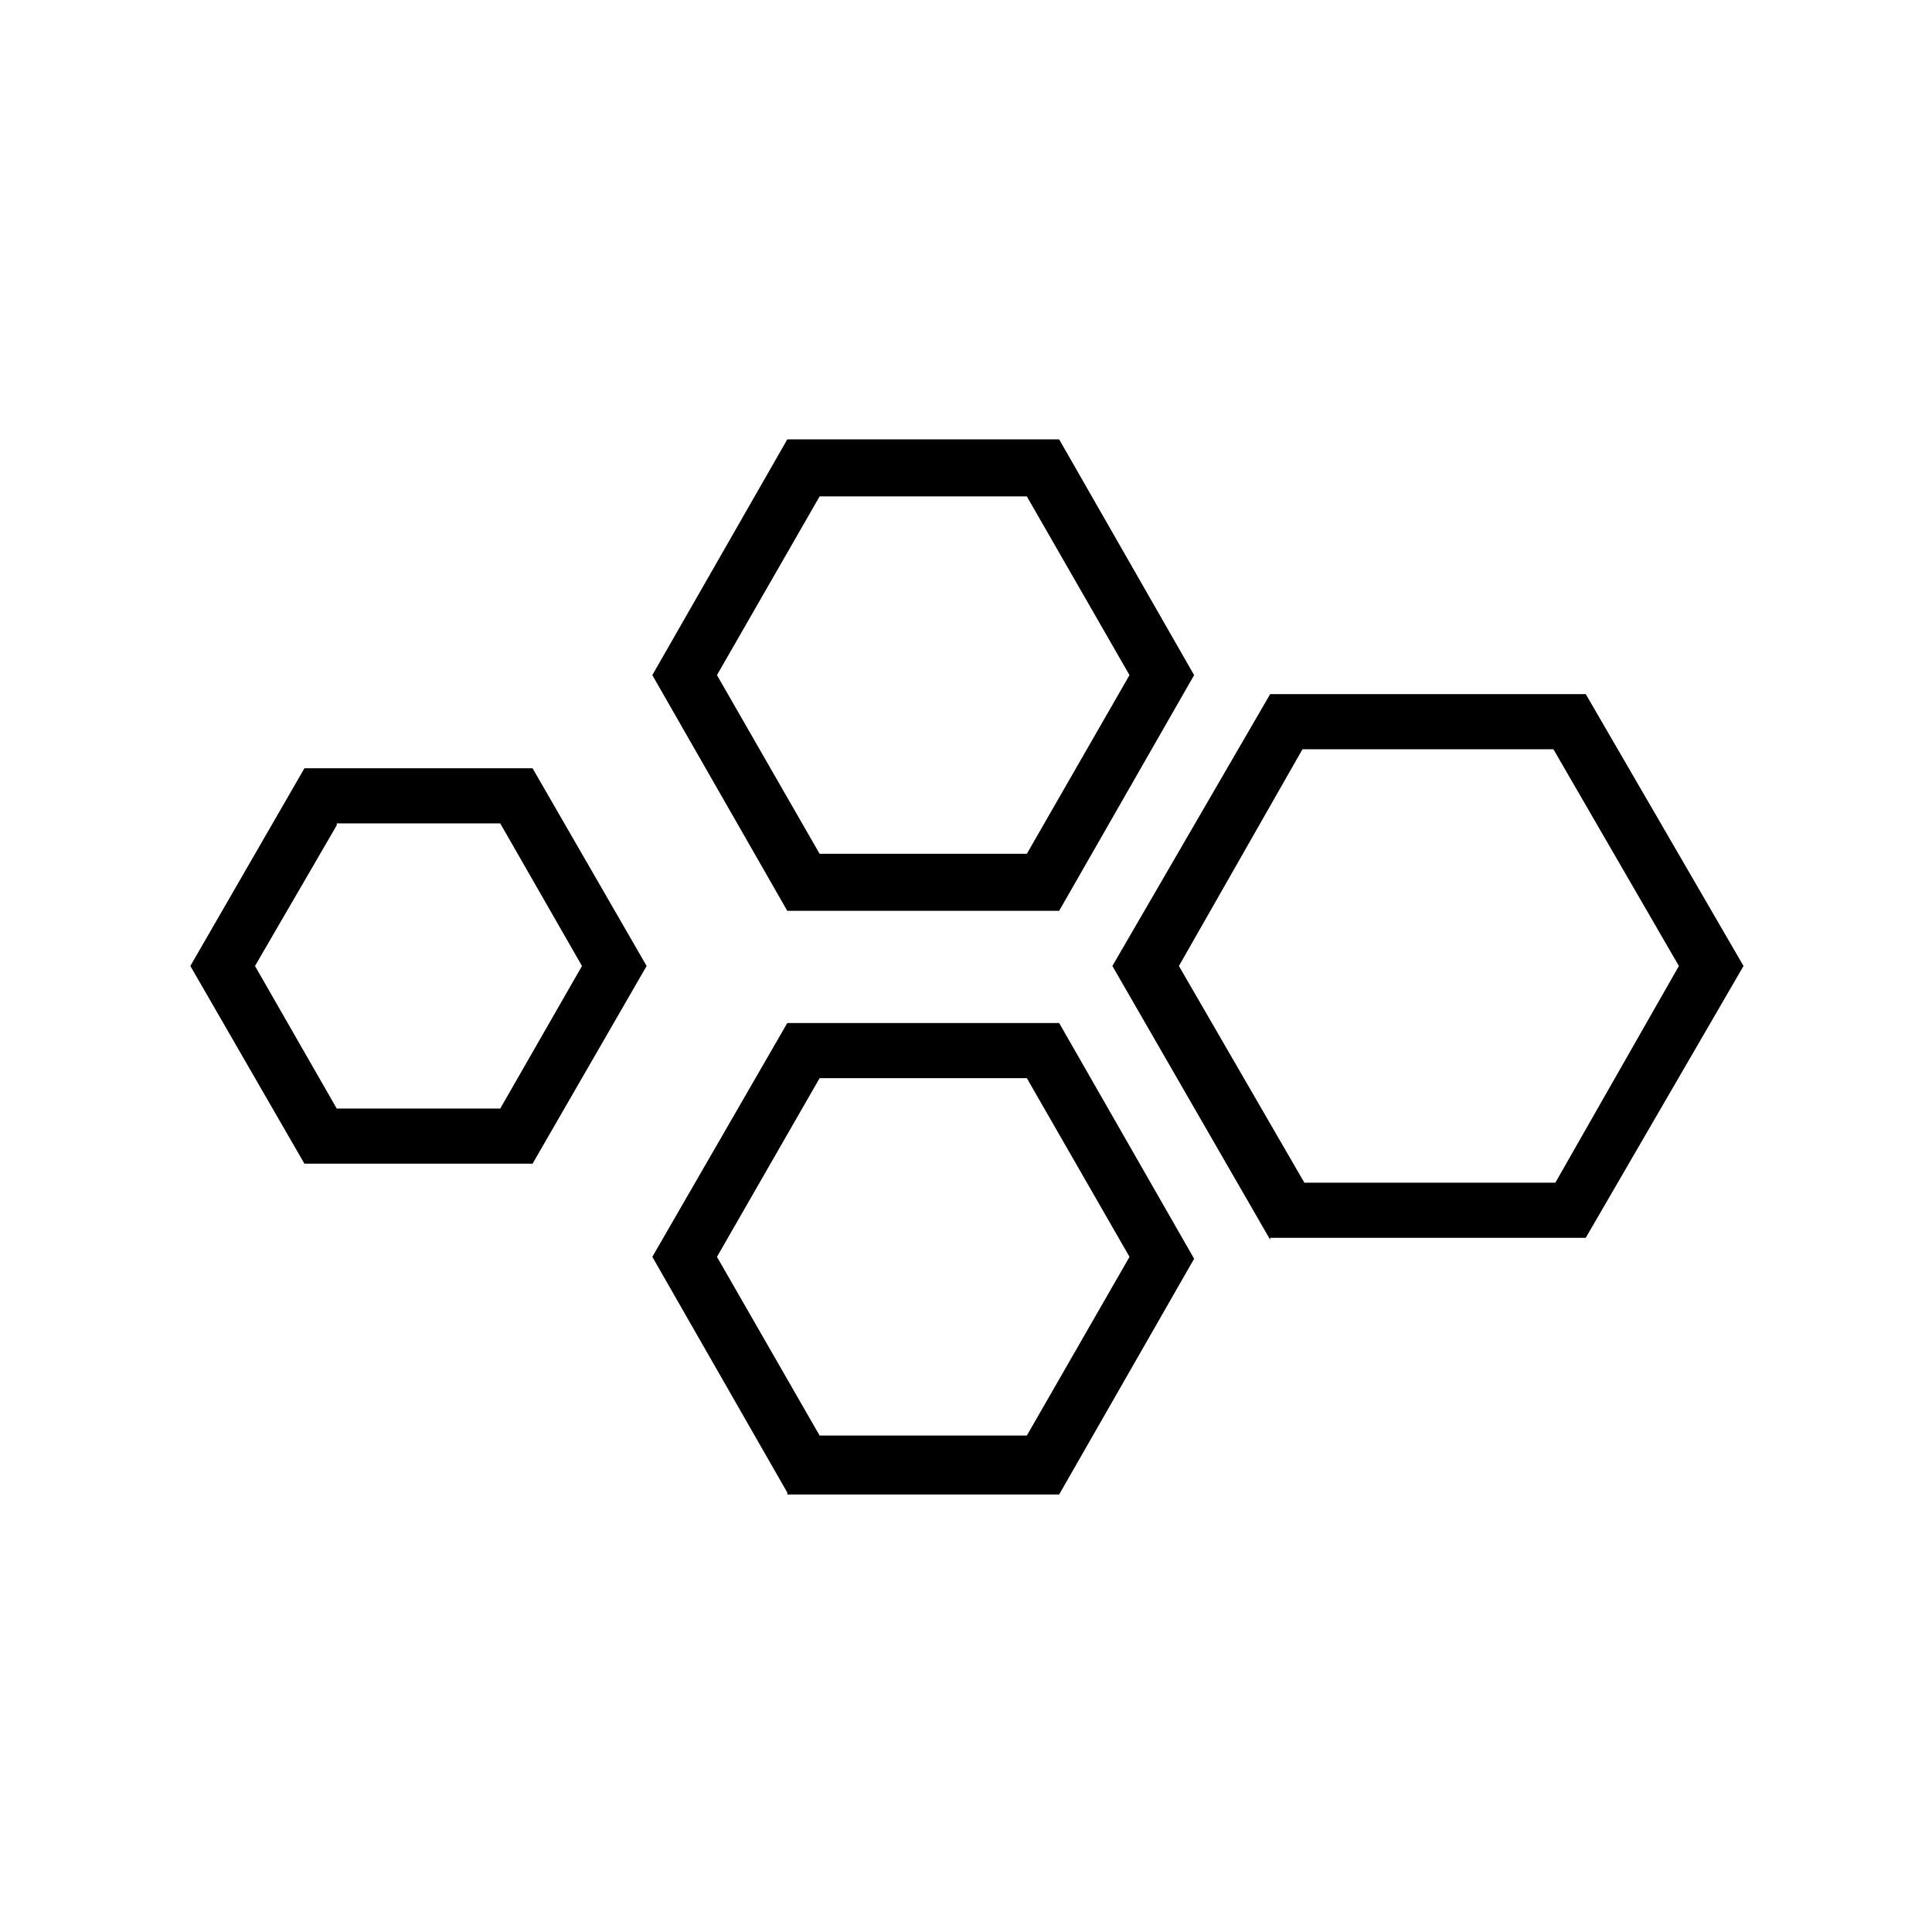 <?xml version="1.0" encoding="UTF-8"?>
<!-- Uploaded to: ICON Repo, www.svgrepo.com, Generator: ICON Repo Mixer Tools -->
<svg fill="#000000" width="800px" height="800px" version="1.1" viewBox="144 144 512 512" xmlns="http://www.w3.org/2000/svg">
 <g fill-rule="evenodd">
  <path d="m233.24 362.71-21.664 37.285 21.664 37.785h43.328l21.664-37.785-21.664-37.785-43.328-0.004m-8.566 90.184-30.227-52.395 30.23-52.395h60.457l30.23 52.395-30.23 52.395h-60.461"/>
  <path d="m334 322.91 27.207 47.359h54.914l27.207-47.359-27.207-47.359-54.914 0.004-27.207 47.355m18.641 62.473-35.77-62.473 35.77-62.473h72.043l35.77 62.473-35.77 62.473h-72.043"/>
  <path d="m489.17 342.56-32.746 57.438 33.25 57.434h66.504l32.746-57.434-33.25-57.434-66.504-0.004m-8.562 129.98-41.816-72.547 41.816-72.047h83.633l41.812 72.047-41.816 72.043h-83.629"/>
  <path d="m361.21 429.72-27.207 47.359 27.207 47.359h54.914l27.207-47.359-27.207-47.359h-54.914m-8.566 109.83-35.77-62.473 35.77-61.969h72.043l35.77 62.473-35.77 62.473h-72.043"/>
 </g>
</svg>